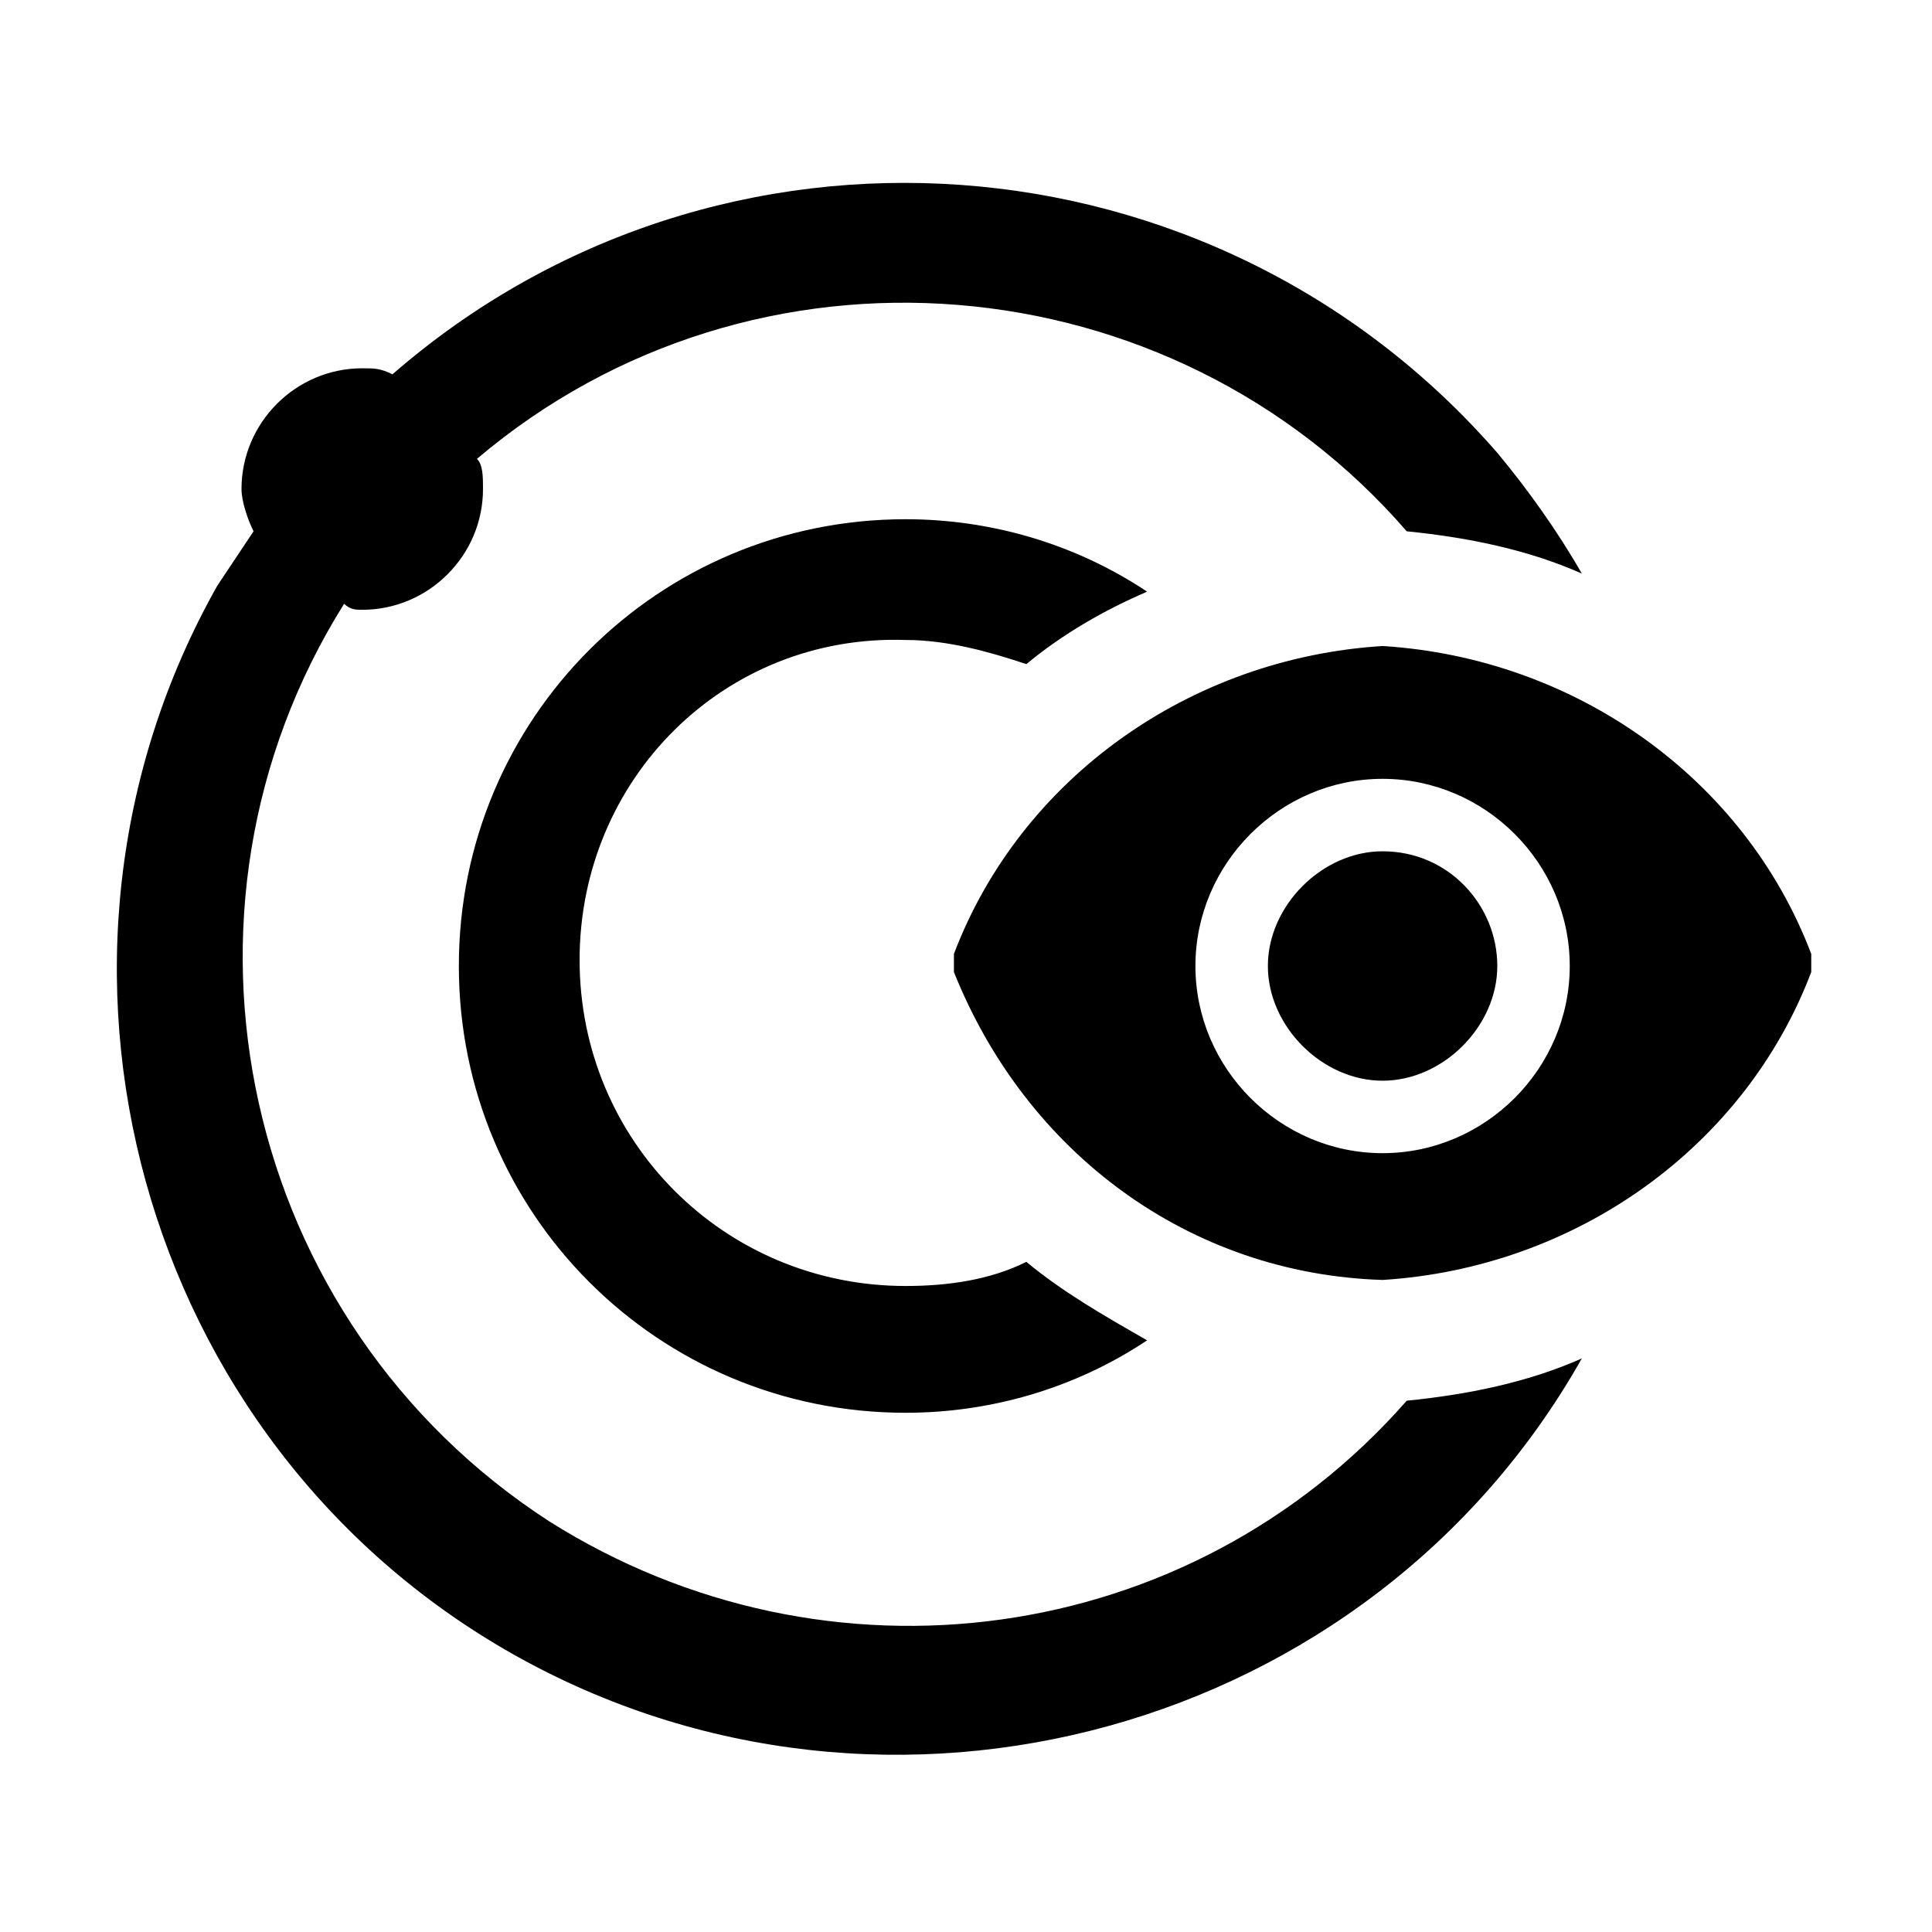 <svg xmlns="http://www.w3.org/2000/svg" style="enable-background:new 0 0 32 32" viewBox="0 0 32 32"><path d="M23.3,23.2c1-0.1,2-0.3,2.9-0.7c-3.5,6.2-11.5,8.4-17.7,4.9S0.1,15.9,3.6,9.7C3.8,9.4,4,9.1,4.2,8.8C4.1,8.6,4,8.3,4,8.1	c0-1.1,0.9-2,2-2c0.2,0,0.3,0,0.5,0.1c5.4-4.7,13.6-4.1,18.3,1.3c0.5,0.6,1,1.3,1.4,2c-0.9-0.4-1.9-0.6-2.9-0.7	C19.4,4.3,12.5,3.7,7.9,7.6C8,7.7,8,7.9,8,8.1c0,1.1-0.9,2-2,2c-0.1,0-0.2,0-0.3-0.1C2.5,15.1,4,21.9,9.1,25.2	C13.7,28.1,19.7,27.3,23.3,23.2z M15,10.6c0.7,0,1.4,0.2,2,0.4c0.6-0.5,1.3-0.9,2-1.2c-1.2-0.8-2.6-1.2-4-1.2	c-4.1,0-7.4,3.3-7.4,7.4c0,4.1,3.3,7.4,7.4,7.4c1.4,0,2.8-0.4,4-1.2c-0.7-0.4-1.4-0.8-2-1.3c-0.6,0.3-1.3,0.4-2,0.4	c-3,0-5.4-2.4-5.4-5.4S12,10.5,15,10.6L15,10.6z M30,15.8c0,0.1,0,0.2,0,0.3c-1.1,2.9-3.9,4.9-7.1,5.1c-3.2-0.1-5.9-2.1-7.1-5.1	c0-0.1,0-0.2,0-0.3c1.1-2.9,3.9-4.9,7.1-5.1C26.1,10.9,28.9,12.9,30,15.8z M26,16c0-1.7-1.4-3.1-3.1-3.1c-1.7,0-3.1,1.4-3.1,3.1	c0,1.7,1.4,3.1,3.1,3.1c0,0,0,0,0,0C24.6,19.1,26,17.7,26,16C26,16,26,16,26,16z M22.9,14.1c-1,0-1.9,0.9-1.9,1.9s0.9,1.9,1.9,1.9	s1.9-0.9,1.9-1.9l0,0C24.8,15,24,14.1,22.9,14.1C22.9,14.1,22.9,14.1,22.9,14.1L22.9,14.1z"/></svg>